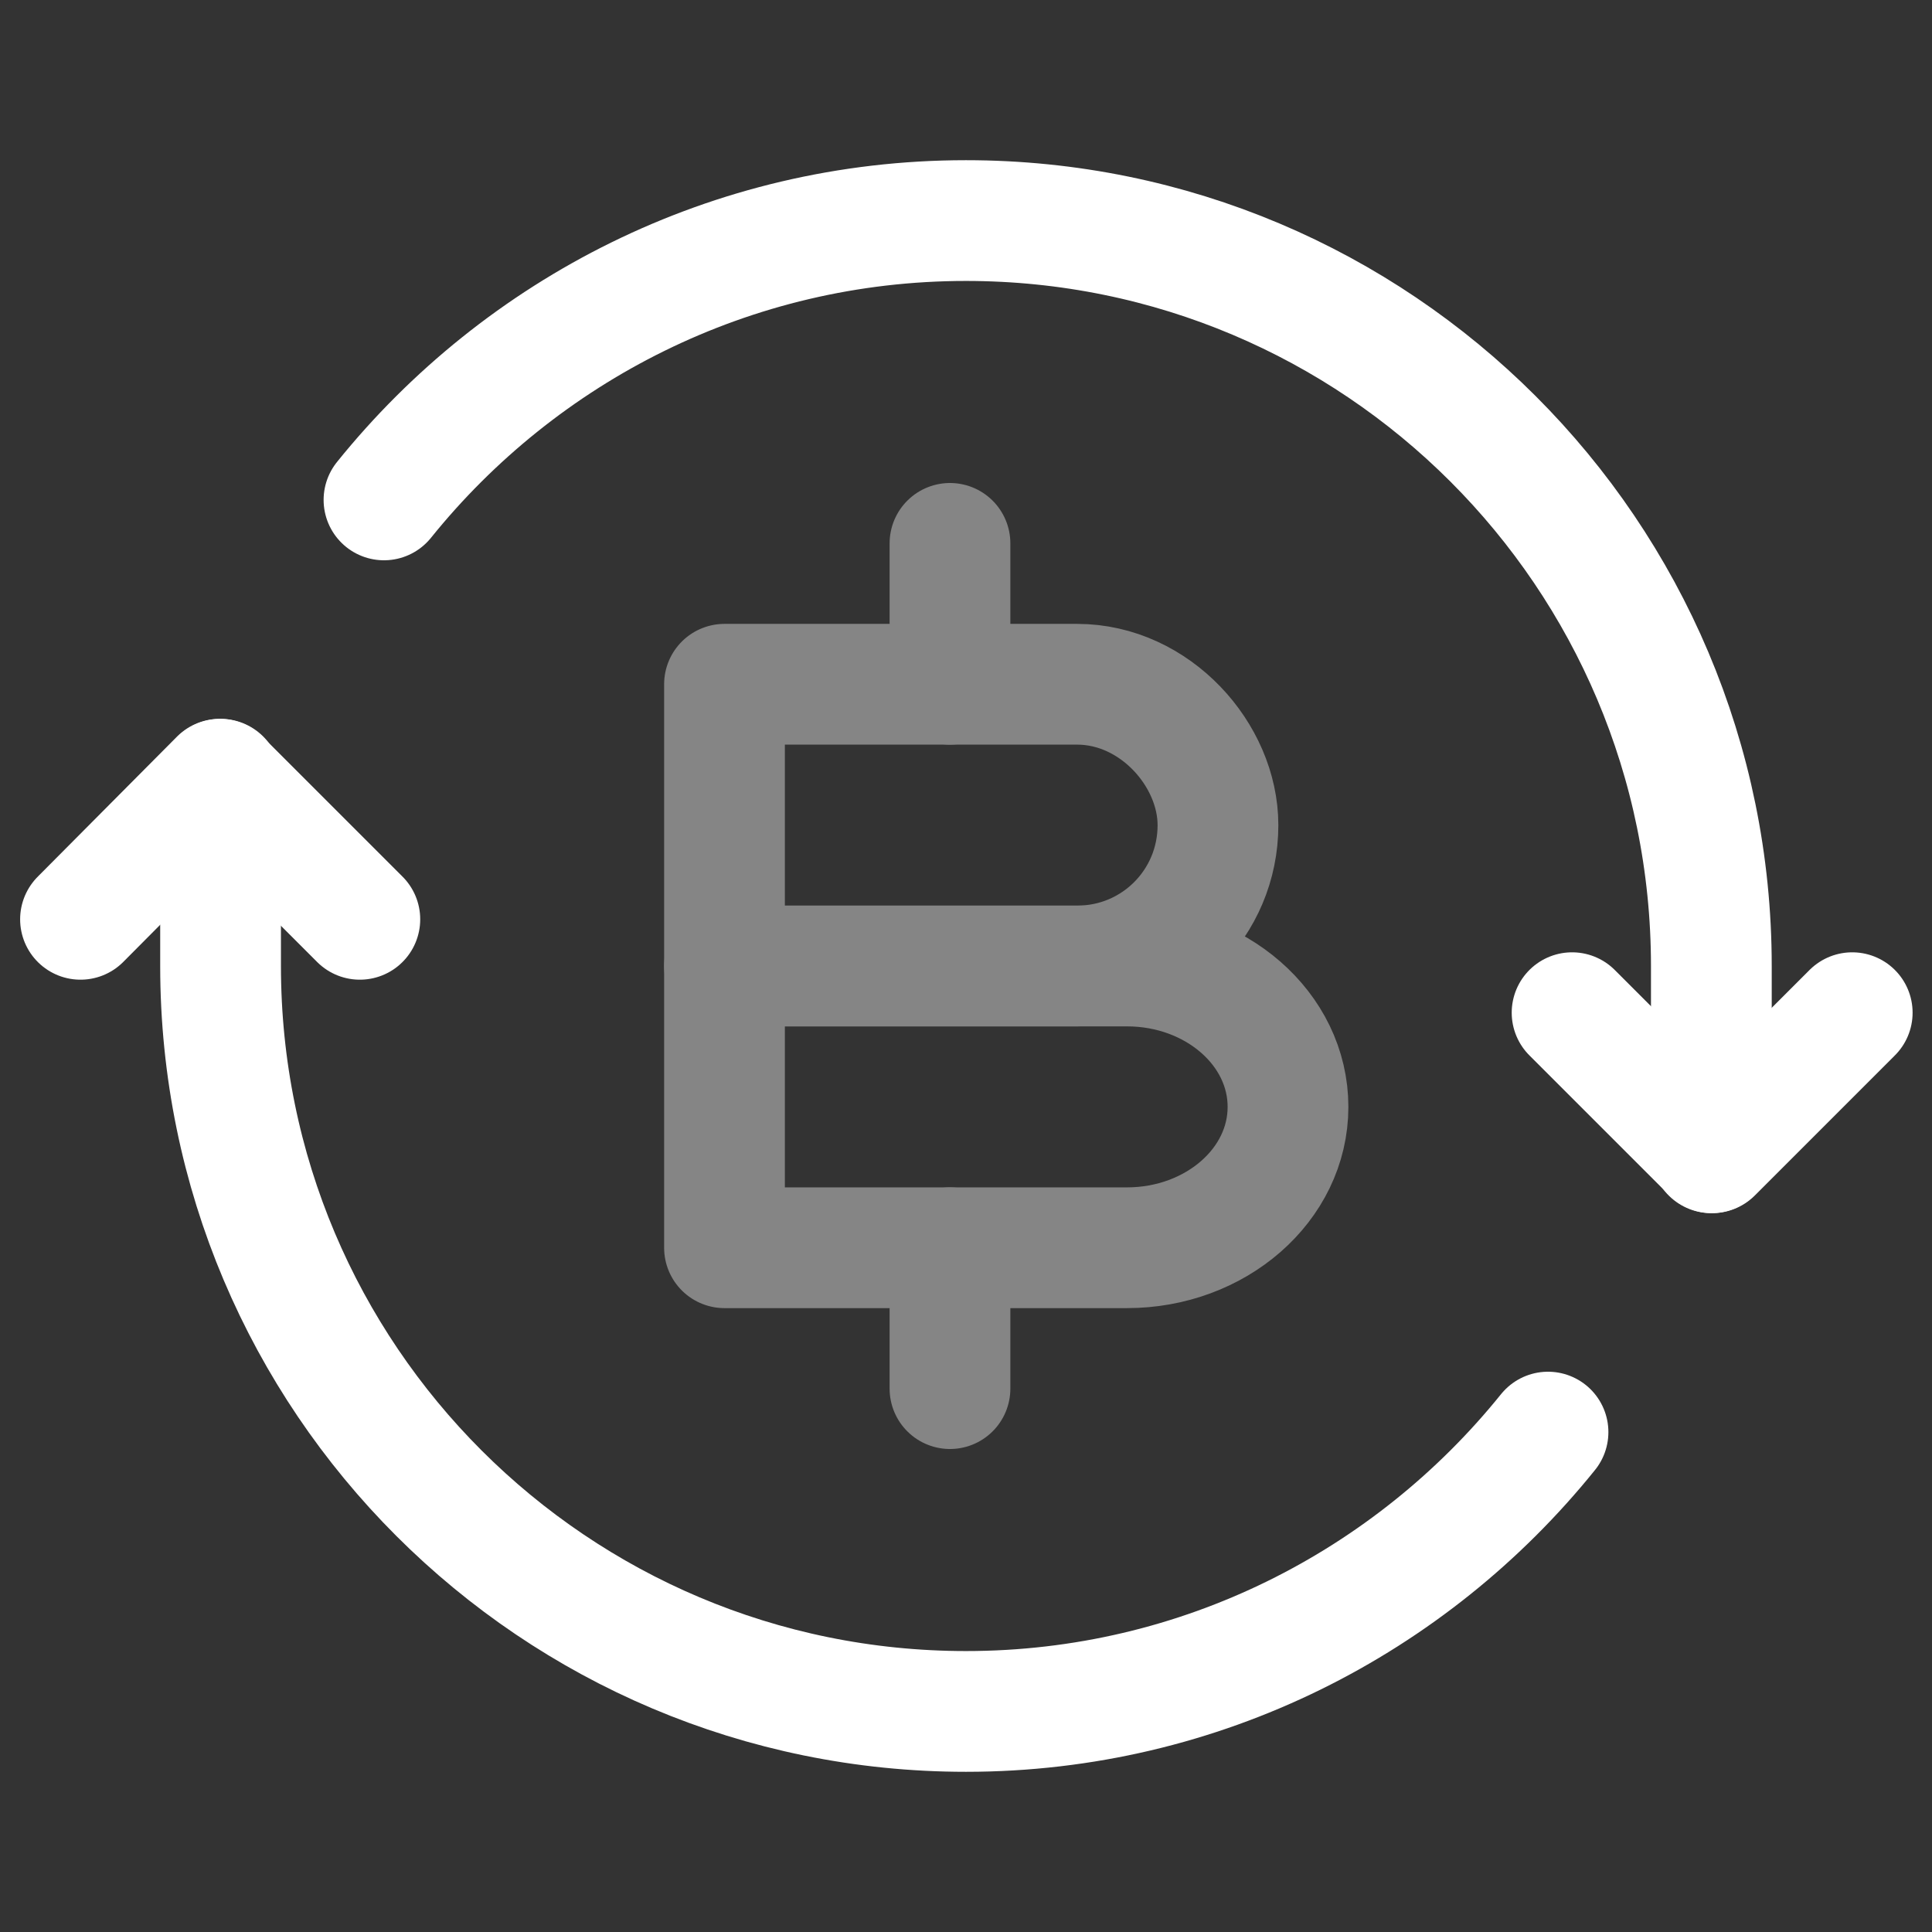 <?xml version="1.0" encoding="UTF-8"?> <svg xmlns="http://www.w3.org/2000/svg" width="24" height="24" viewBox="0 0 24 24" fill="none"><rect x="0" y="0" width="24" height="24" fill="#333333" stroke="none"/><path d="M4.47 11.42L2.73 9.68L1 11.42" stroke="white" stroke-width="1.5" stroke-linecap="round" stroke-linejoin="round"></path><path d="M19.529 12.58L21.269 14.32L23.009 12.58" stroke="white" stroke-width="1.5" stroke-linecap="round" stroke-linejoin="round"></path><path d="M21.259 14.32V12C21.259 6.88 17.11 2.74 11.999 2.74C9.08 2.74 6.47 4.1 4.77 6.21" stroke="white" stroke-width="1.5" stroke-linecap="round" stroke-linejoin="round"></path><path d="M2.74 9.68V12C2.74 17.12 6.89 21.26 12 21.26C14.92 21.26 17.53 19.9 19.23 17.79" stroke="white" stroke-width="1.5" stroke-linecap="round" stroke-linejoin="round"></path><g opacity="0.4"><path d="M9 8.5H13.38C14.35 8.5 15.13 9.38 15.13 10.25C15.13 11.22 14.35 12 13.38 12H9V8.5Z" stroke="white" stroke-width="1.5" stroke-miterlimit="10" stroke-linecap="round" stroke-linejoin="round"></path><path d="M9 12H14C15.1 12 16 12.78 16 13.75C16 14.72 15.1 15.5 14 15.5H9V12Z" stroke="white" stroke-width="1.5" stroke-miterlimit="10" stroke-linecap="round" stroke-linejoin="round"></path><path d="M11.801 15.5V17.25" stroke="white" stroke-width="1.5" stroke-miterlimit="10" stroke-linecap="round" stroke-linejoin="round"></path><path d="M11.801 6.75V8.5" stroke="white" stroke-width="1.5" stroke-miterlimit="10" stroke-linecap="round" stroke-linejoin="round"></path></g></svg> 